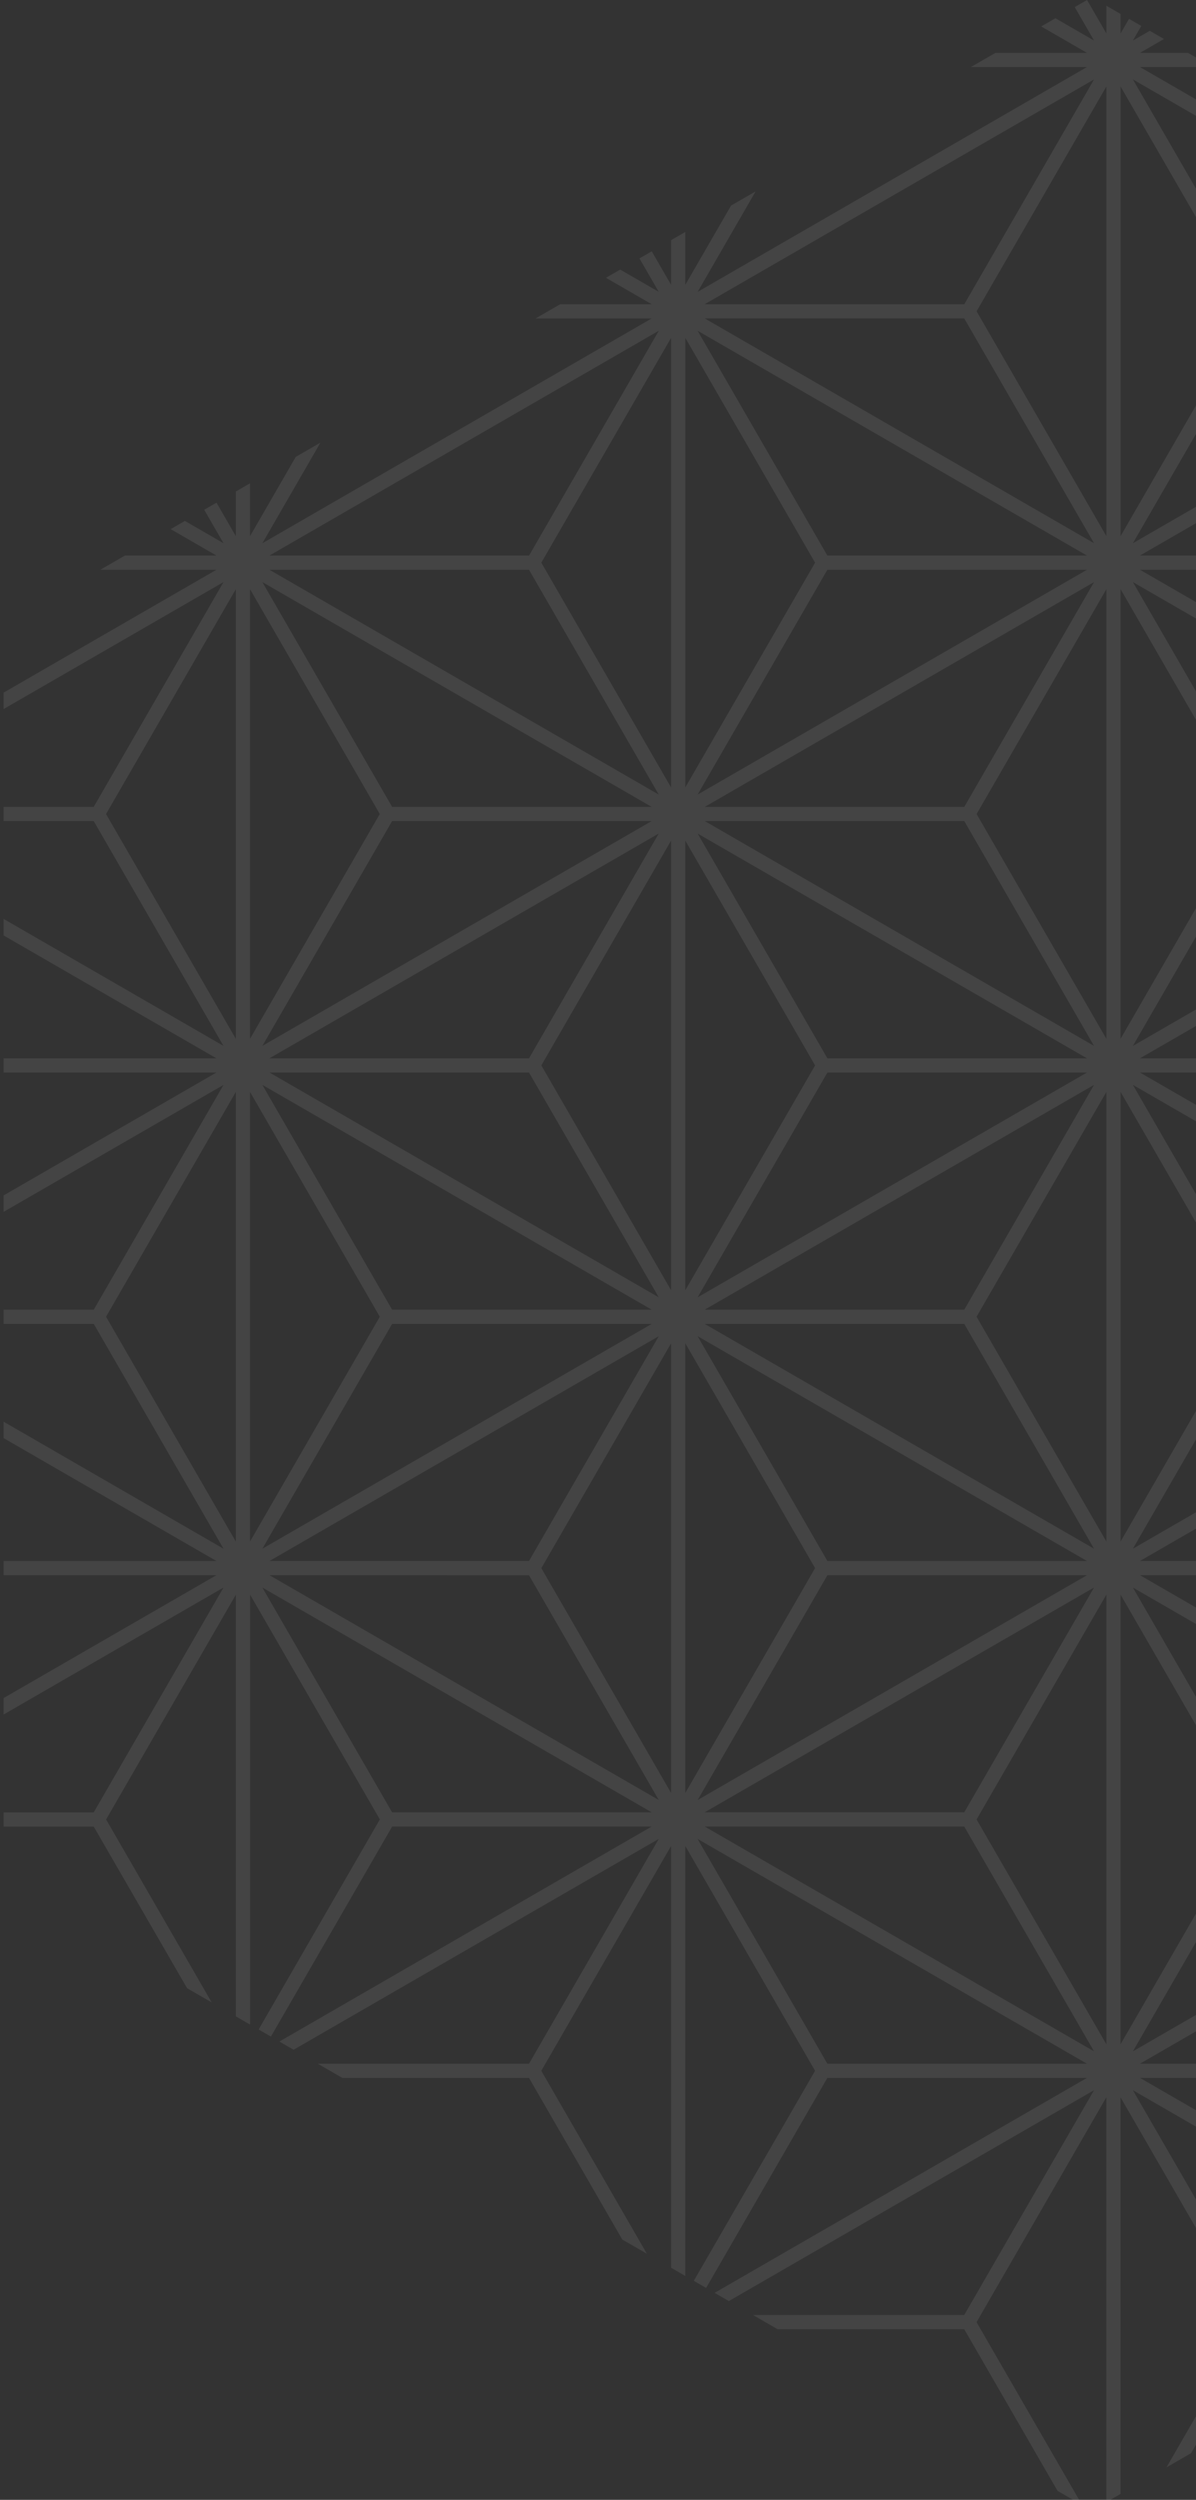 <svg xmlns="http://www.w3.org/2000/svg" xmlns:xlink="http://www.w3.org/1999/xlink" width="166.517" height="348" viewBox="0 0 166.517 348"><rect x="0" y="0" width="166.517" height="348" fill="#333333" stroke="none"/><defs><style>.a{fill:none;}.b{opacity:0.09;clip-path:url(#a);}.c{fill:#f5f5f5;}</style><clipPath id="a"><rect class="a" width="166.517" height="348" transform="translate(-0.5)"/></clipPath></defs><g class="b" transform="translate(0.5)"><path class="c" d="M303,131.41,278.429,145.6,296.5,114.3H303v-1.975h-6.5l-18.079-31.3L303,95.214V92.931L279.416,79.315l.828,0c2.254,0,5.568,0,9.288,0l-3.423-1.976c-2.76,0-5.1,0-6.694,0l3.346-1.933-1.975-1.143-2.362,1.364,1.182-2.044-1.713-.989c-.461.8-.845,1.467-1.18,2.047V71.913l-1.975-1.139v3.868c-.791-1.375-1.961-3.4-3.349-5.8l-3.42-1.976c2.115,3.664,3.951,6.846,5.057,8.76l-54.212-31.3h10.113l-3.419-1.973h-6.7l3.351-1.935-1.978-1.142-2.35,1.356L219,38.6l-1.709-.987c-.461.8-.845,1.464-1.182,2.046V36.928l-1.973-1.14v3.868c-.793-1.375-1.962-3.4-3.349-5.8l-3.42-1.973,5.054,8.751c-9.93-5.733-44.278-25.563-54.206-31.3h10.1L164.9,7.362h-6.693l3.346-1.932-1.976-1.142L157.225,5.65,158.4,3.61l-1.709-.987-1.179,2.04V1.942L153.539.8V4.662L150.847,0l-1.713.986c1.109,1.919,2.026,3.507,2.692,4.664l-5.383-3.109-1.976,1.14,6.375,3.681h-12.75l-3.419,1.973h16.161c-9.93,5.733-44.279,25.563-54.207,31.3l8.078-13.995-3.42,1.976c-2.647,4.588-5.047,8.74-6.375,11.042V32.294l-1.975,1.14v6.221c-.667-1.157-1.584-2.745-2.694-4.667l-1.709.987,2.688,4.656-5.375-3.1-1.976,1.142,6.376,3.683H77.49l-3.419,1.973H90.237l-54.213,31.3c1.614-2.794,4.8-8.316,8.081-14L40.681,63.6,34.309,74.642V67.281l-1.973,1.14v6.221c-.668-1.156-1.584-2.746-2.694-4.666l-1.709.989c1.106,1.918,2.023,3.5,2.691,4.661l-5.383-3.107-1.976,1.14,6.373,3.681c-2.669,0-7.475,0-12.745,0l-3.424,1.976c6.532,0,12.924,0,16.166,0L0,96.423v2.282L30.625,81.025c-3.967,6.867-17.6,30.48-18.077,31.3H0V114.3H12.549L30.62,145.6C25.13,142.427,12.174,134.946,0,127.919v2.3l29.642,17.113H0V149.3H29.638L0,166.415V168.7l30.625-17.679c-3.967,6.867-17.6,30.474-18.07,31.3L0,182.317V184.3H12.556c.474.822,14.1,24.426,18.068,31.3L0,197.912v2.282l29.641,17.113H0v1.975H29.631L0,236.387v2.286l30.625-17.681L12.549,252.3H0v1.973H12.548c.343.592,7.518,13.02,13,22.5l3.422,1.976c-5.543-9.6-14.324-24.812-14.7-25.467.475-.822,14.111-24.44,18.074-31.3v58.715l1.973,1.14V221.979c3.964,6.864,17.6,30.48,18.07,31.3-.434.753-11.891,20.6-16.877,29.241l1.709.987c4.989-8.638,16.448-28.485,16.883-29.24H90.237L38.4,284.2l1.976,1.14,50.845-29.354-18.068,31.3-29.408,0,3.422,1.976,25.986,0,12.989,22.5,3.42,1.975-14.7-25.466,18.071-31.3v58.715l1.979,1.142V256.974l18.071,31.3L96.1,317.509l1.711.989c4.988-8.64,16.447-28.484,16.88-29.237l36.147,0L99,319.184l1.976,1.143,50.847-29.357c-3.967,6.87-17.6,30.479-18.076,31.3h-29.4l3.417,1.975h25.986l12.992,22.505,3.42,1.973c-5.545-9.6-14.32-24.806-14.7-25.463.474-.822,14.109-24.441,18.073-31.305v56.358l1.973-1.14V291.956l18.071,31.305c-.315.546-6.43,11.139-11.673,20.219l3.42-1.975,9.965-17.26h19.932l3.419-1.975H175.3c-.474-.822-14.109-24.434-18.074-31.3l47.82,27.61,1.978-1.142L158.214,289.26l.83,0,35.315,0,15.365,26.615,1.709-.987-15.368-26.618,18.071-31.3v56.356l1.979-1.143V256.973l18.07,31.3L222.511,308.5l3.419-1.976c4.777-8.276,9.681-16.772,9.964-17.258l19.932,0,3.425-1.976-23.357,0-18.07-31.3,47.823,27.61,1.975-1.142-48.807-28.18h36.141c.395.685,9.893,17.136,15.37,26.62l1.709-.987c-5.474-9.485-14.972-25.938-15.365-26.621l18.07-31.3v56.362l1.975-1.139V221.979c3.962,6.862,17.6,30.48,18.073,31.3-.315.545-6.435,11.145-11.678,20.228l3.425-1.976c4.778-8.279,9.686-16.775,9.968-17.263H303V252.3h-6.5l-18.076-31.3L303,235.18v-2.286l-23.579-13.612H303v-1.975H279.413L303,203.69v-2.282L278.424,215.6,296.5,184.3H303v-1.978h-6.5l-18.074-31.3L303,165.2v-2.283L279.416,149.3H303v-1.973H279.412L303,133.712ZM54.095,112.327l-18.073-31.3,54.216,31.3Zm140.264-33.01c.474.822,14.1,24.431,18.07,31.3l-54.215-31.3.83,0,35.315,0m-.006,69.987c.474.822,14.1,24.429,18.074,31.3l-54.215-31.3Zm-43.512,0-54.219,31.3L114.7,149.3Zm-17.085,33.012-36.145,0,54.218-31.3c-3.964,6.866-17.6,30.475-18.073,31.3m77.687,0-36.15,0c-.474-.824-14.1-24.435-18.07-31.3Zm-17.085-34.988h-36.15l54.221-31.3ZM155.512,82.012l18.071,31.305c-.475.822-14.109,24.438-18.071,31.3ZM175.3,112.327c-.474-.822-14.109-24.435-18.074-31.3l54.218,31.3Zm-77.686,0,54.215-31.3-18.076,31.3Zm55.927-30.315V144.62c-3.964-6.862-17.6-30.48-18.073-31.3.474-.822,14.109-24.441,18.073-31.305m-2.694,65.319H114.7l-18.074-31.3,54.224,31.3M153.539,152v62.6l-18.076-31.3Zm1.975,0,18.073,31.3-18.073,31.3Zm58.626,27.618c-3.962-6.866-17.6-30.483-18.071-31.305.475-.824,14.109-24.438,18.071-31.3ZM157.228,145.6,175.3,114.3h36.136l-54.2,31.3M114.692,79.317l36.147,0-54.218,31.3c3.964-6.867,17.6-30.479,18.071-31.3M133.754,114.3l18.068,31.3-54.2-31.3Zm-20.77,34.015c-.475.822-14.112,24.44-18.074,31.305V117.012c3.962,6.864,17.6,30.48,18.074,31.3M133.755,184.3c.475.822,14.106,24.429,18.071,31.3l-54.213-31.3,36.142,0m41.537,0,36.145,0-54.213,31.3c3.967-6.87,17.594-30.477,18.068-31.3m40.82-4.673V117.012c3.964,6.866,17.6,30.48,18.071,31.3-.474.822-14.108,24.44-18.071,31.305m-20.047-101.3,18.071-31.3v62.6Zm-101.151,31.3V47.03l18.071,31.3Zm-1.979,70c-3.962-6.866-17.6-30.483-18.068-31.305.474-.824,14.106-24.438,18.068-31.3Zm1.975,7.369c3.962,6.866,17.6,30.485,18.074,31.307L94.91,249.6ZM114.7,217.307,96.619,186l54.223,31.305ZM212.43,186c-3.967,6.866-17.6,30.482-18.077,31.3H158.211Zm1.709.989V249.6c-3.962-6.864-17.6-30.48-18.071-31.3l18.071-31.305M235.9,149.3H272.04l-54.213,31.3c3.968-6.872,17.6-30.479,18.073-31.3m0-1.973-18.07-31.3,54.219,31.3ZM194.359,77.336l-36.147,0,54.216-31.3c-3.967,6.867-17.6,30.472-18.07,31.3m-79.667,0c-.475-.824-14.109-24.44-18.073-31.3L150.84,77.34l-36.148,0M73.153,147.331H37l54.219-31.3Zm0,1.973,18.07,31.3L37.008,149.3Zm-36.144,68,54.216-31.3c-3.965,6.869-17.6,30.479-18.073,31.3Zm55.927-30.315V249.6c-3.962-6.864-17.594-30.48-18.068-31.3.472-.822,14.106-24.441,18.068-31.305m21.762,32.29h36.138c-9.93,5.732-44.279,25.562-54.207,31.295Zm79.659,0,18.068,31.295-54.206-31.295Zm21.757-32.29c3.964,6.864,17.6,30.483,18.071,31.305-.474.822-14.108,24.438-18.071,31.3ZM235.9,217.307c-.474-.822-14.111-24.438-18.076-31.3l54.218,31.3Zm-17.085-33.013,36.145,0c.475.822,14.108,24.435,18.073,31.3Zm36.145-1.978-36.15,0,54.224-31.305c-3.964,6.862-17.6,30.479-18.074,31.3m-36.145-69.989,54.212-31.3c-3.967,6.872-17.6,30.479-18.071,31.3Zm-.99-1.709c3.964-6.867,17.594-30.479,18.07-31.3l36.147,0Zm-60.6-34.99c3.967-6.869,17.6-30.48,18.074-31.3h36.144Zm-1.711-.986V12.034c3.962,6.864,17.6,30.479,18.071,31.3-.475.822-14.109,24.44-18.071,31.305m-1.973,0c-3.964-6.866-17.6-30.483-18.073-31.305.474-.824,14.109-24.44,18.073-31.3ZM133.751,44.325l18.074,31.3-54.212-31.3ZM90.24,182.319l-36.15,0c-.475-.824-14.1-24.432-18.068-31.3ZM54.09,184.3l36.147,0L36.022,215.6,54.09,184.3m19.063,34.987L91.22,250.576c-9.928-5.732-44.276-25.563-54.206-31.295Zm80.386,65.3c-3.964-6.866-17.6-30.483-18.073-31.305.474-.822,14.109-24.44,18.073-31.3Zm1.973,0V221.979c3.962,6.864,17.6,30.48,18.071,31.3-.475.822-14.109,24.44-18.071,31.305m80.384-65.3h36.138c-9.928,5.732-44.276,25.562-54.2,31.295Zm20.77-35.977,18.073-31.3V214.6Zm-37.845-69h36.136l18.068,31.3c-9.927-5.733-44.274-25.566-54.2-31.3m37.849-.984c.474-.822,14.108-24.441,18.07-31.305V144.62l-18.07-31.3m-40.553-3.694v-62.6l18.07,31.3ZM175.3,42.352l-18.073-31.3,54.223,31.3Zm-41.542,0H97.605c9.913-5.722,44.3-25.572,54.221-31.3ZM92.935,109.628l-18.071-31.3,18.071-31.3ZM73.156,79.317l18.066,31.3-54.212-31.3.83,0,35.315,0m-20.777,34c-.474.822-14.106,24.438-18.07,31.3V82.012c3.964,6.864,17.6,30.483,18.07,31.305m1.714.984H90.232c-9.93,5.732-44.281,25.566-54.207,31.3Zm-1.711,69-18.073,31.3V152Zm99.444,37.688-18.073,31.3H97.605c9.913-5.722,44.3-25.572,54.221-31.3M133.751,254.27l18.074,31.3-54.212-31.3Zm41.547,0h36.144l-54.218,31.3c3.967-6.869,17.6-30.48,18.074-31.3m0-1.973-18.073-31.3,54.223,31.3Zm60.6-174.959-18.07-31.3,54.218,31.3-36.148,0m-162.737,0-36.148,0,54.216-31.3-18.068,31.3M32.336,214.61,14.262,183.3,32.336,152Zm118.5,72.675-36.148,0c-.475-.822-14.109-24.44-18.073-31.3Zm7.372,0,54.216-31.3c-3.967,6.867-17.6,30.474-18.07,31.3l-36.147,0m118.5-135.276,18.073,31.3-18.073,31.3Zm0-7.389V82.012c3.962,6.864,17.6,30.483,18.073,31.305-.474.822-14.111,24.44-18.073,31.3M32.336,82.012V144.62c-3.964-6.862-17.6-30.48-18.074-31.3.475-.822,14.111-24.441,18.074-31.305M36.02,220.993c9.925,5.73,44.31,25.582,54.224,31.3H54.093Zm218.936,31.3h-36.15l54.221-31.3Z"/></g></svg>